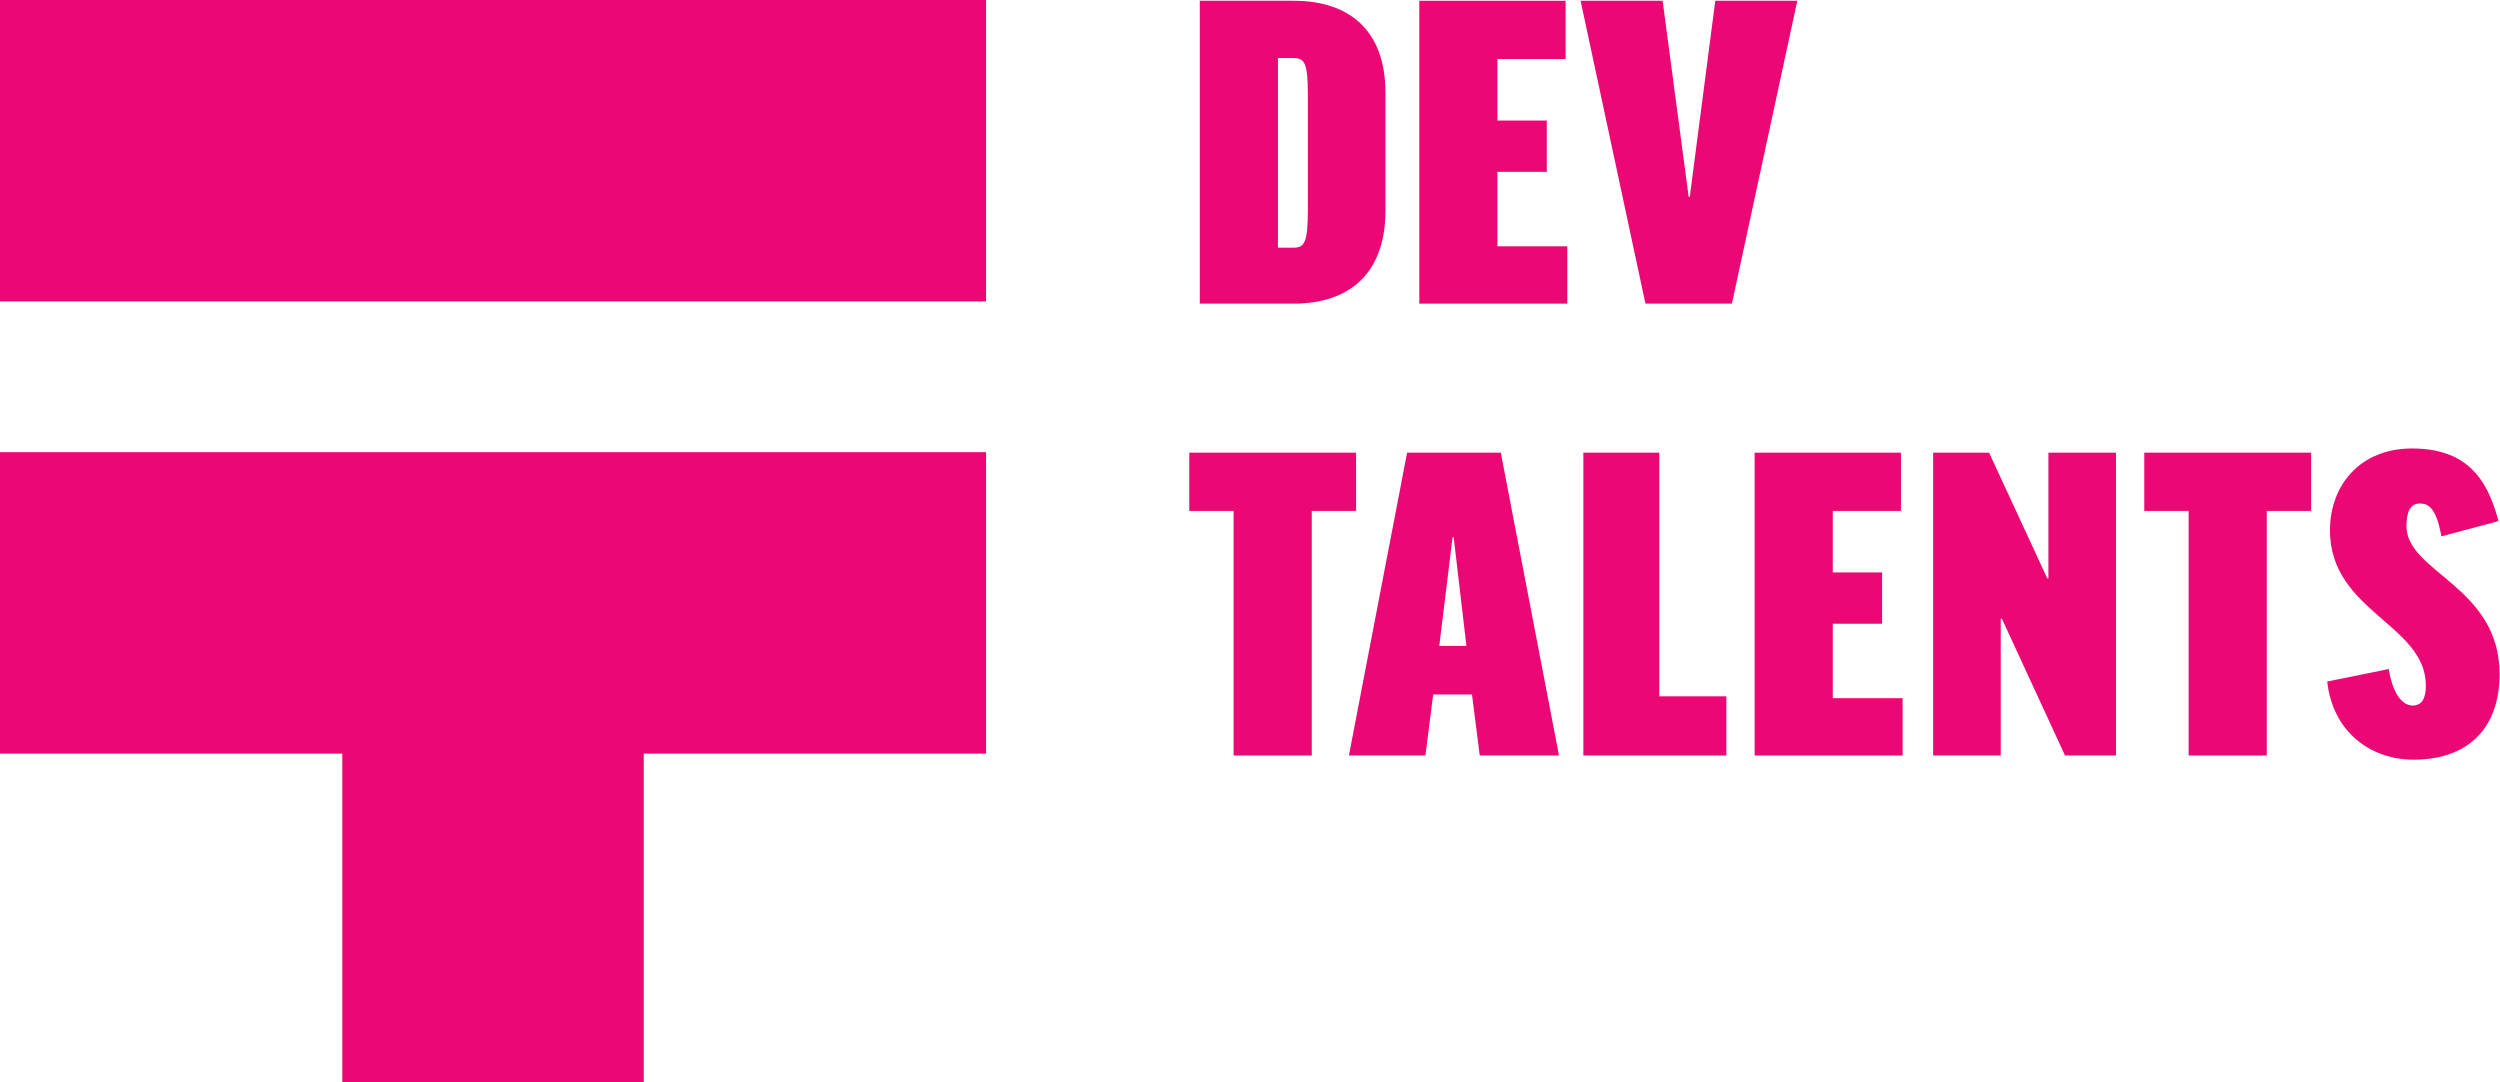 <svg viewBox="0 0 231 100" xmlns="http://www.w3.org/2000/svg">
  <path d="M0 69.634H31.629V100H59.482V69.634H91.111V41.781H0V69.634Z" fill="#EC0874"/>
  <path d="M91.111 0H0V27.853H91.111V0Z" fill="#EC0874"/>
  <path d="M119.516 0.07C124.944 0.07 128.017 3.061 128.017 8.572V19.466C128.017 25.02 124.944 28.054 119.516 28.054H110.86V0.07H119.516ZM119.516 5.368H118.083V22.885H119.516C120.54 22.885 120.847 22.415 120.847 19.34V8.786C120.847 5.795 120.54 5.368 119.516 5.368Z" fill="#EC0874"/>
  <path d="M144.663 0.07V5.454H138.364V11.137H142.923V15.879H138.364V22.758H144.818V28.056H131.143V0.072H144.663V0.07Z" fill="#EC0874"/>
  <path d="M160.028 28.054H152.039L146.046 0.07H153.626L156.033 18.185H156.136L158.492 0.07H166.072L160.028 28.054Z" fill="#EC0874"/>
  <path d="M125.304 41.825V47.209H121.207V69.81H113.986V47.209H109.889V41.825H125.304Z" fill="#EC0874"/>
  <path d="M131.707 69.808H124.639L130.017 41.825H138.673L144.051 69.808H136.728L136.011 64.169H132.426L131.709 69.808H131.707ZM132.988 59.683H135.497L134.319 49.642H134.217L132.988 59.683Z" fill="#EC0874"/>
  <path d="M153.319 41.825V64.34H159.516V69.808H146.303V41.825H153.319Z" fill="#EC0874"/>
  <path d="M175.648 41.825V47.209H169.349V52.892H173.907V57.633H169.349V64.513H175.803V69.81H162.128V41.827H175.648V41.825Z" fill="#EC0874"/>
  <path d="M183.792 41.825L189.17 53.446H189.272V41.825H195.519V69.808H190.808L184.97 57.161H184.868V69.808H178.621V41.825H183.794H183.792Z" fill="#EC0874"/>
  <path d="M213.546 41.825V47.209H209.449V69.81H202.228V47.209H198.131V41.825H213.546Z" fill="#EC0874"/>
  <path d="M230.858 48.148L225.583 49.557C225.121 46.952 224.404 46.524 223.585 46.524C222.766 46.524 222.357 47.209 222.357 48.618C222.357 52.89 230.961 54.172 230.961 62.291C230.961 67.331 227.99 70.194 223.023 70.194C219.028 70.194 215.546 67.63 215.034 62.973L220.719 61.819C221.18 64.595 222.254 65.193 222.921 65.193C223.74 65.193 224.149 64.595 224.149 63.356C224.149 57.673 215.289 56.521 215.289 49.001C215.289 44.858 218.055 41.439 222.869 41.439C227.682 41.439 229.782 43.961 230.858 48.146V48.148Z" fill="#EC0874"/>
</svg>
